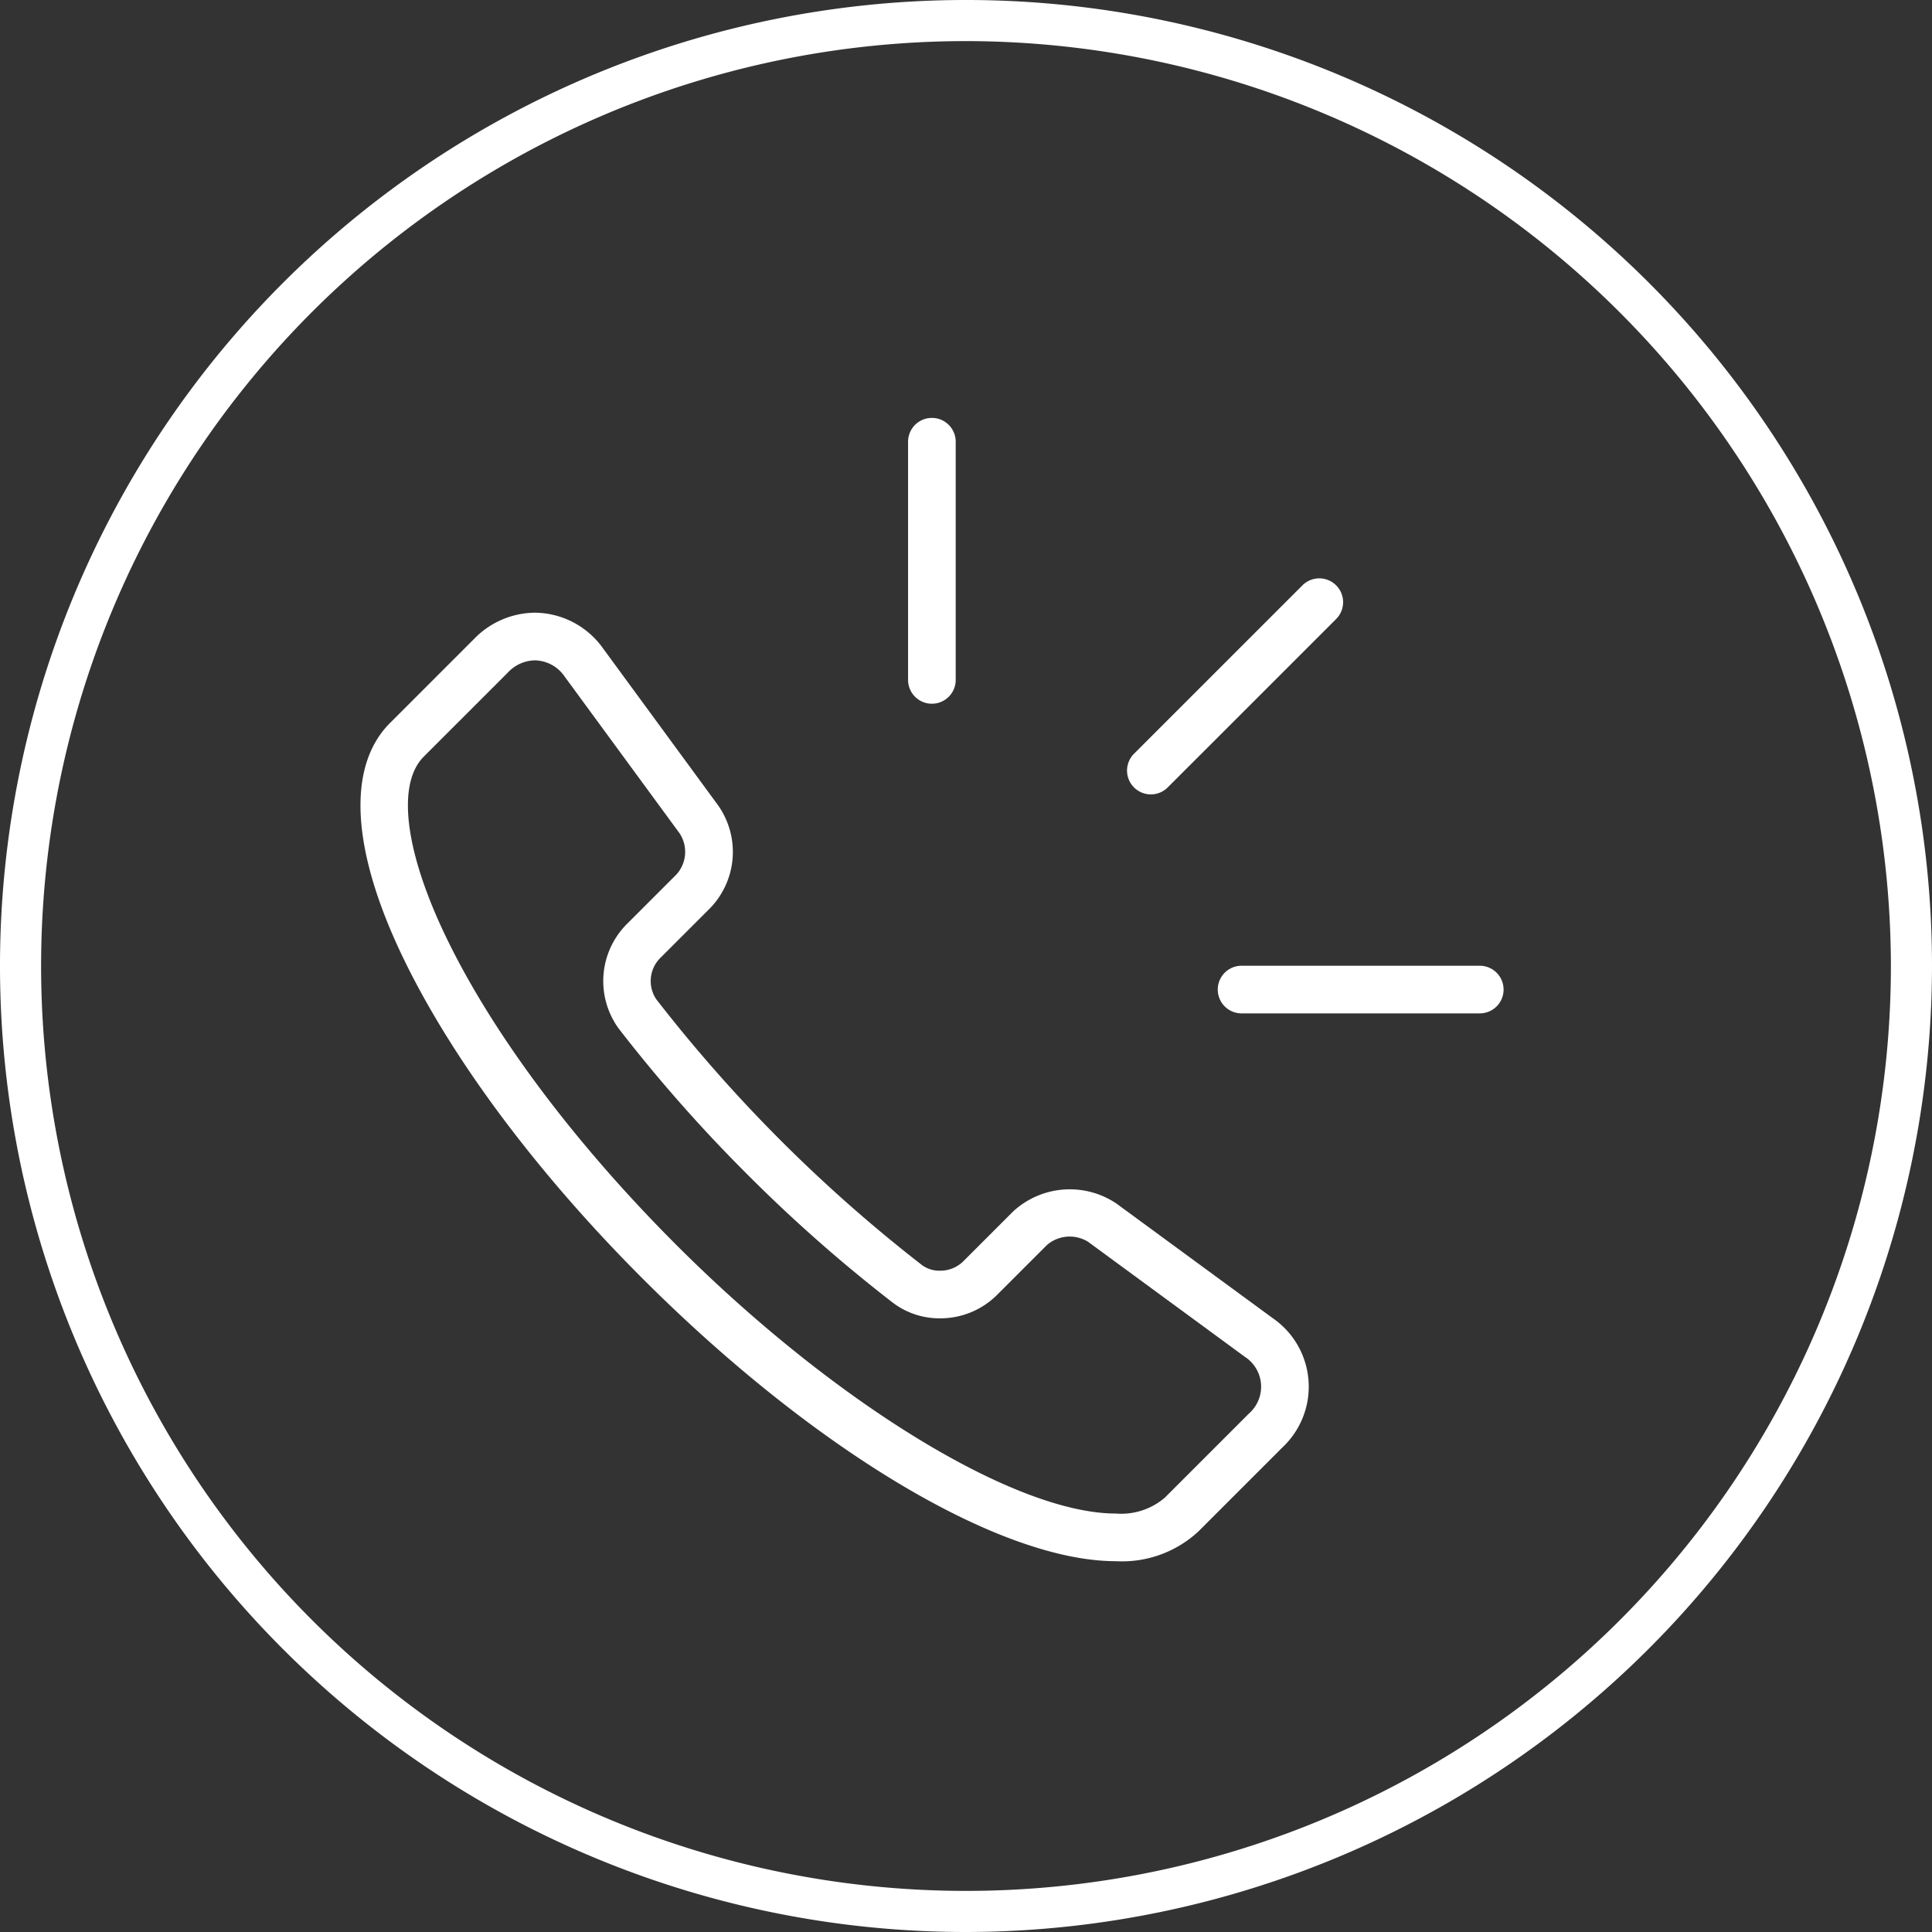 <svg xmlns="http://www.w3.org/2000/svg" viewBox="0 0 141 141"><rect x="0" y="0" width="141" height="141" fill="#333333" stroke="none"/><defs><style>.cls-1{fill:#fff;}</style></defs><title>Fichier 1</title><g id="Calque_2" data-name="Calque 2"><g id="Calque_1-2" data-name="Calque 1"><path class="cls-1" d="M70.5,141A70.5,70.5,0,1,1,141,70.5,70.58,70.58,0,0,1,70.5,141Zm0-138A67.5,67.5,0,1,0,138,70.5,67.576,67.576,0,0,0,70.5,3Z"/><g id="Illustration_51" data-name="Illustration 51"><path class="cls-1" d="M92.898,96.21,81.467,87.828a6.1,6.1,0,0,0-7.517.576l-3.689,3.689a2.394,2.394,0,0,1-1.668.645h-.001a2.126,2.126,0,0,1-1.294-.404A109.56,109.56,0,0,1,47.897,72.93a2.381,2.381,0,0,1,.24-2.964l3.687-3.687a5.903,5.903,0,0,0,.575-7.517l-8.382-11.433a6.165,6.165,0,0,0-4.977-2.614,6.253,6.253,0,0,0-4.425,1.898l-6.145,6.145c-3.191,3.19-2.84,9.306.989,17.22,3.565,7.366,9.761,15.657,17.448,23.343,12.525,12.524,26.081,20.617,34.536,20.617H81.446a8.187,8.187,0,0,0,6.024-2.18l6.147-6.147a6.072,6.072,0,0,0-.719-9.401Zm-1.739,6.943-6.147,6.147a4.891,4.891,0,0,1-3.566,1.161h-.002c-7.347,0-20.537-8.058-32.078-19.598C41.948,83.445,35.99,75.49,32.591,68.464c-3.044-6.291-3.666-11.243-1.661-13.247l6.145-6.145a2.769,2.769,0,0,1,1.967-.879,2.693,2.693,0,0,1,2.174,1.194L49.597,60.816a2.457,2.457,0,0,1-.23,3.005l-3.687,3.687a5.894,5.894,0,0,0-.537,7.544,110.551,110.551,0,0,0,9.387,10.647,109.947,109.947,0,0,0,10.649,9.387,5.618,5.618,0,0,0,3.415,1.127,5.856,5.856,0,0,0,4.127-1.664l3.689-3.689a2.545,2.545,0,0,1,3.004-.229L90.842,99.015a2.602,2.602,0,0,1,.317,4.139Z"/><path class="cls-1" d="M68.011,51.359a1.739,1.739,0,0,0,1.738-1.738V32.238a1.738,1.738,0,1,0-3.477,0V49.621A1.739,1.739,0,0,0,68.011,51.359Z"/><path class="cls-1" d="M83.992,57.976a1.733,1.733,0,0,0,1.229-.509l12.292-12.29A1.738,1.738,0,1,0,95.054,42.719L82.762,55.009a1.738,1.738,0,0,0,1.229,2.967Z"/><path class="cls-1" d="M107.995,70.481H90.612a1.738,1.738,0,0,0,0,3.477H107.995a1.738,1.738,0,0,0,0-3.477Z"/></g></g></g></svg>